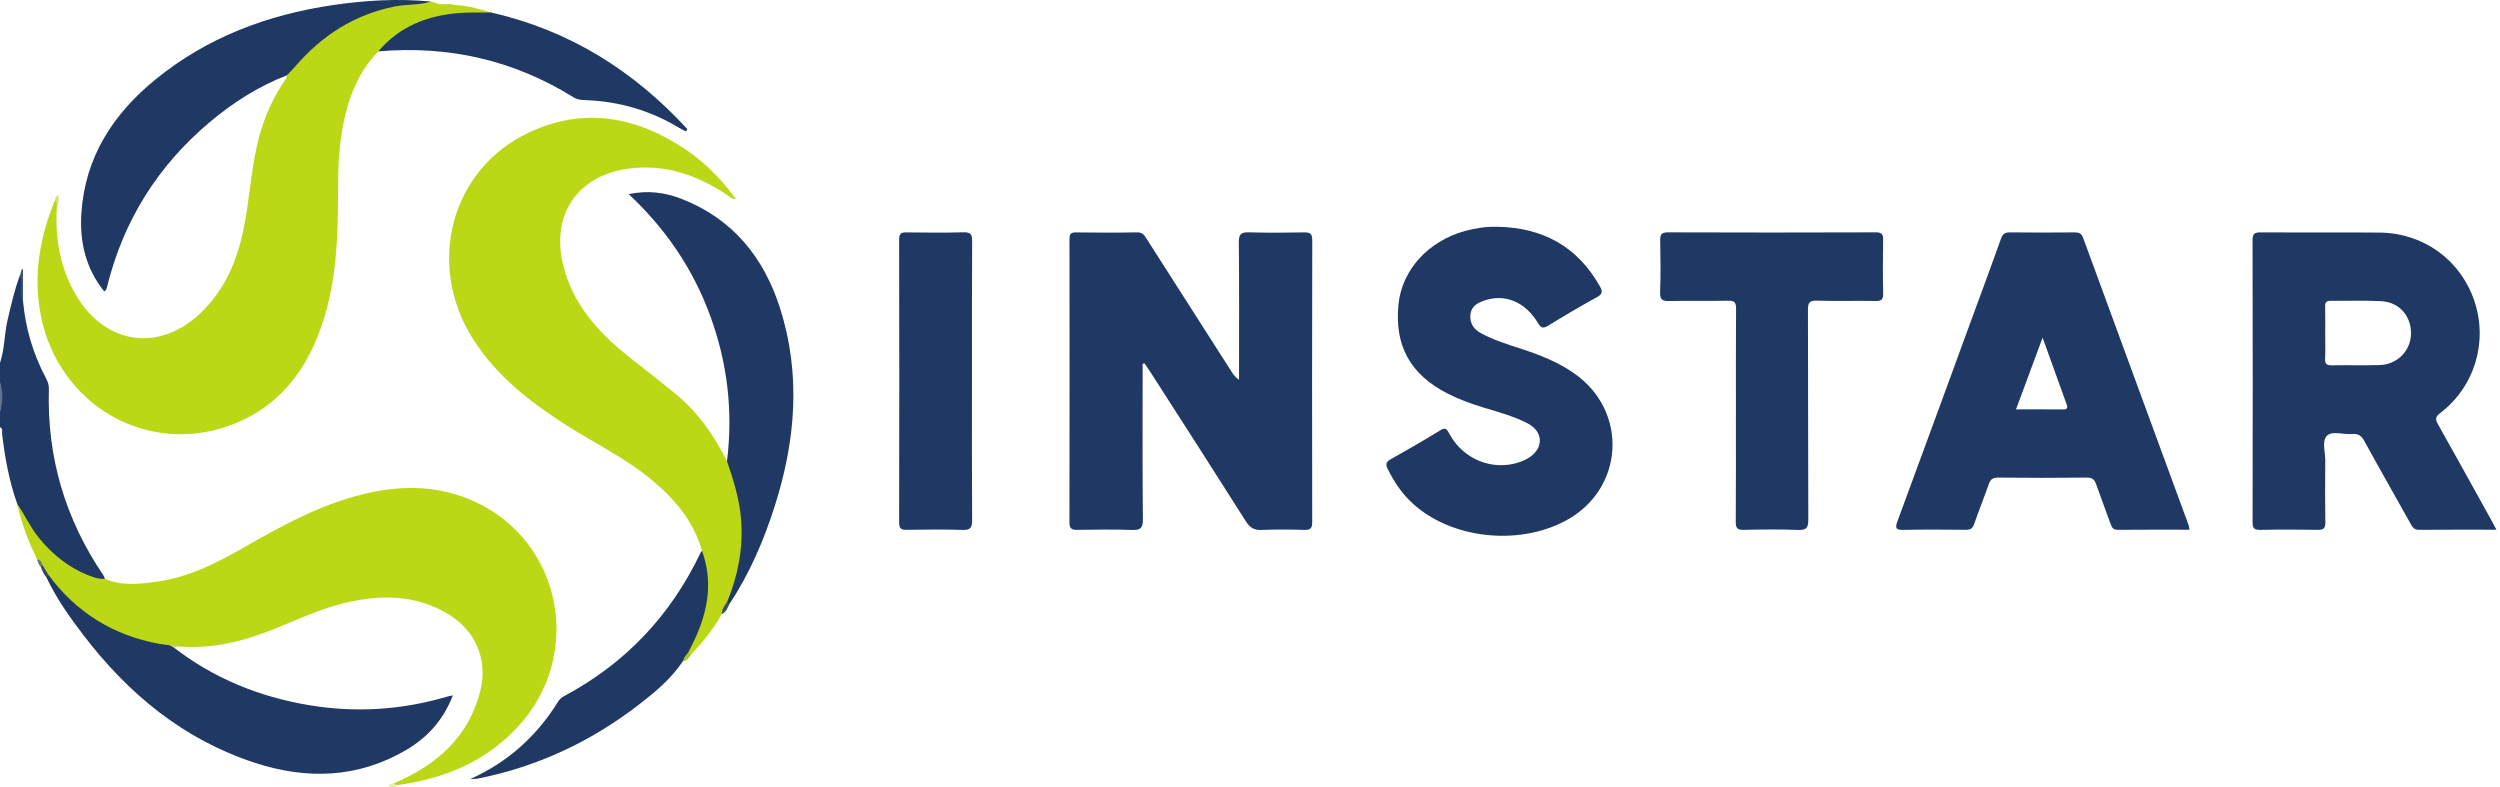 <svg width="413" height="130" viewBox="0 0 413 130" fill="none" xmlns="http://www.w3.org/2000/svg">
<g clip-path="url(#clip0_115_96)">
<path d="M2.864 83.283C1.513 79.525 0.813 75.626 0.345 71.679C0.3 71.298 0.526 70.805 -0.003 70.564V67.992C0.268 66.384 0.268 64.779 -0.003 63.171V59.958C0.78 57.661 0.697 55.212 1.251 52.872C1.838 50.397 2.377 47.913 3.277 45.525C4.022 45.686 3.638 46.279 3.68 46.672C3.786 47.668 3.577 48.679 3.799 49.678C4.202 54.193 5.454 58.46 7.589 62.462C7.895 63.036 8.099 63.6 8.076 64.276C7.741 75.504 10.772 85.755 17.087 95.052C17.2 95.219 17.252 95.429 17.332 95.619C16.449 96.341 15.588 95.838 14.772 95.516C8.969 93.221 5.067 89.067 2.861 83.286L2.864 83.283Z" fill="#203864"/>
<path d="M0 63.171C0.506 64.779 0.552 66.384 0 67.992V63.171Z" fill="#617291"/>
<path d="M64.121 130C64.324 129.591 64.624 129.333 65.114 129.375C65.214 129.491 65.417 129.517 65.427 129.716C65.411 129.81 65.408 129.903 65.411 130H64.121Z" fill="#E6F0AC"/>
<path d="M188.763 60.113C188.763 68.678 188.721 77.244 188.805 85.809C188.818 87.295 188.37 87.591 186.999 87.546C183.996 87.447 180.984 87.482 177.978 87.534C177.023 87.55 176.669 87.305 176.672 86.29C176.701 70.709 176.694 55.124 176.678 39.544C176.678 38.77 176.804 38.38 177.72 38.393C181.103 38.441 184.487 38.451 187.87 38.387C188.77 38.371 189.066 38.896 189.441 39.482C194.107 46.791 198.778 54.093 203.451 61.399C203.754 61.873 204.08 62.337 204.689 62.739C204.689 62.237 204.689 61.734 204.689 61.231C204.689 54.164 204.728 47.094 204.654 40.027C204.638 38.651 205.051 38.338 206.357 38.38C209.36 38.477 212.372 38.441 215.378 38.393C216.342 38.377 216.791 38.516 216.787 39.672C216.745 55.202 216.752 70.728 216.778 86.257C216.778 87.234 216.504 87.562 215.507 87.537C213.146 87.472 210.779 87.443 208.421 87.546C207.195 87.601 206.505 87.202 205.844 86.161C200.606 77.885 195.301 69.652 190.011 61.408C189.705 60.931 189.373 60.474 189.054 60.01C188.957 60.045 188.86 60.081 188.763 60.12V60.113Z" fill="#203864"/>
<path d="M65.427 129.716C65.324 129.604 65.218 129.488 65.114 129.375C72.168 126.362 77.506 121.712 79.383 113.981C80.595 108.989 78.554 104.21 74.168 101.523C68.681 98.165 62.773 98.187 56.748 99.66C52.826 100.617 49.182 102.347 45.46 103.846C40.383 105.892 35.184 107.239 29.643 106.807C29.079 106.527 28.556 106.82 28.018 106.923C21.97 106.372 16.674 104.046 12.14 100.063C10.546 98.664 8.95 97.214 7.941 95.284C7.595 94.713 7.244 94.146 6.918 93.563C6.686 93.147 6.592 92.641 6.134 92.371C4.67 89.474 3.551 86.454 2.867 83.28C4.138 85.11 5.041 87.169 6.47 88.909C8.892 91.868 11.804 94.111 15.462 95.351C16.084 95.564 16.694 95.674 17.342 95.616C20.171 96.85 23.128 96.483 26.012 96.076C31.307 95.332 35.987 92.909 40.557 90.286C46.327 86.973 52.158 83.799 58.625 81.997C65.382 80.112 72.084 79.906 78.583 82.941C92.932 89.644 96.418 108.322 85.572 120.042C80.131 125.924 73.219 128.714 65.434 129.716H65.427Z" fill="#BBD716"/>
<path d="M9.379 34.294C9.092 39.421 9.924 44.303 12.575 48.789C17.442 57.016 26.421 58.25 33.275 51.586C37.219 47.751 39.225 42.918 40.283 37.62C41.183 33.115 41.444 28.51 42.457 24.021C43.276 20.383 44.647 16.996 46.66 13.86C46.94 13.419 47.369 13.042 47.376 12.455C48.527 10.016 50.546 8.308 52.562 6.68C57.758 2.485 63.621 0.032 70.449 0.364C70.713 0.377 70.984 0.39 71.233 0.255C71.555 0.361 71.881 0.467 72.203 0.574C73.158 0.899 74.177 0.458 75.129 0.831C77.215 0.909 79.205 1.476 81.186 2.072C80.55 2.784 79.692 2.562 78.925 2.549C76.561 2.514 74.216 2.613 71.913 3.213C68.956 3.98 66.32 5.34 64.095 7.444C63.621 7.892 63.118 8.269 62.502 8.488C59.238 11.83 57.625 15.971 56.719 20.441C55.971 24.13 55.839 27.878 55.842 31.626C55.842 38.761 55.642 45.873 53.478 52.753C50.946 60.803 46.353 67.151 38.161 70.212C24.305 75.391 9.672 66.909 6.754 52.166C5.438 45.518 6.567 39.199 9.092 33.031C9.831 33.308 9.45 33.837 9.379 34.297V34.294Z" fill="#BBD716"/>
<path d="M115.976 91.011C114.576 86.067 111.412 82.368 107.542 79.177C103.301 75.681 98.347 73.287 93.738 70.357C87.675 66.507 82.05 62.166 78.138 55.995C70.313 43.649 74.484 27.917 87.43 21.865C96.573 17.592 105.31 19.287 113.448 24.82C116.602 26.966 119.227 29.68 121.591 32.908C120.843 32.908 120.54 32.496 120.172 32.248C115.505 29.119 110.451 27.25 104.743 27.752C95.28 28.584 90.535 35.796 93.341 44.928C95.238 51.109 99.457 55.489 104.394 59.343C106.846 61.254 109.293 63.171 111.693 65.147C115.354 68.166 117.985 71.982 120.098 76.184C120.598 76.397 120.756 76.864 120.924 77.312C123.639 84.685 123.846 92.016 120.517 99.276C120.114 100.011 119.663 100.717 119.253 101.448C117.831 103.904 116.089 106.118 114.131 108.171C113.777 108.309 113.648 108.08 113.538 107.816C113.425 107.243 113.751 106.801 113.98 106.324C116.063 102.012 117.192 97.552 116.086 92.754C115.954 92.174 116.012 91.591 115.979 91.011H115.976Z" fill="#BBD716"/>
<path d="M411.517 85.832C408.611 80.595 405.715 75.356 402.78 70.135C402.332 69.336 402.241 68.907 403.128 68.231C408.84 63.867 411.046 56.439 408.753 49.682C406.466 42.94 400.361 38.493 393.13 38.425C386.58 38.364 380.029 38.429 373.479 38.387C372.476 38.38 372.118 38.58 372.121 39.679C372.16 55.205 372.156 70.728 372.127 86.254C372.127 87.211 372.344 87.556 373.369 87.534C376.536 87.466 379.704 87.472 382.871 87.53C383.845 87.546 384.167 87.282 384.148 86.28C384.09 82.909 384.1 79.535 384.138 76.164C384.158 74.734 383.519 72.871 384.412 71.988C385.306 71.108 387.173 71.837 388.605 71.698C389.602 71.601 390.121 72.011 390.598 72.877C393.091 77.424 395.659 81.93 398.194 86.457C398.513 87.024 398.768 87.534 399.6 87.527C403.777 87.488 407.953 87.508 412.414 87.508C412.014 86.76 411.775 86.293 411.517 85.832ZM393.098 60.31C390.473 60.377 387.844 60.306 385.219 60.352C384.403 60.364 384.07 60.142 384.109 59.275C384.174 57.835 384.129 56.388 384.129 54.947C384.129 53.507 384.154 52.06 384.116 50.616C384.096 49.92 384.345 49.682 385.041 49.691C387.831 49.727 390.624 49.608 393.404 49.756C396.397 49.917 398.39 52.273 398.297 55.237C398.21 58.005 395.978 60.239 393.098 60.31Z" fill="#203864"/>
<path d="M361.574 86.802C355.753 70.957 349.925 55.118 344.123 39.267C343.839 38.49 343.381 38.39 342.671 38.393C339.127 38.422 335.582 38.432 332.041 38.387C331.202 38.377 330.838 38.654 330.561 39.444C329.171 43.372 327.71 47.275 326.277 51.187C322.014 62.823 317.766 74.463 313.467 86.087C313.048 87.224 313.151 87.559 314.441 87.534C317.876 87.463 321.314 87.488 324.749 87.524C325.516 87.534 325.884 87.285 326.136 86.547C326.884 84.379 327.755 82.249 328.509 80.08C328.79 79.277 329.116 78.888 330.08 78.897C334.963 78.955 339.853 78.958 344.736 78.897C345.703 78.884 346.039 79.284 346.313 80.07C347.071 82.239 347.89 84.385 348.667 86.547C348.88 87.134 349.109 87.537 349.886 87.527C353.798 87.485 357.711 87.508 361.707 87.508C361.649 87.202 361.642 86.989 361.574 86.802ZM340.798 67.638C338.288 67.615 335.779 67.628 333.044 67.628C334.512 63.671 335.911 59.897 337.44 55.782C338.849 59.704 340.114 63.252 341.407 66.793C341.649 67.451 341.468 67.641 340.798 67.638Z" fill="#203864"/>
<path d="M247.417 37.465C254.877 37.61 260.592 40.717 264.301 47.303C264.811 48.209 264.701 48.602 263.782 49.108C261.063 50.607 258.383 52.186 255.738 53.81C254.874 54.338 254.548 54.161 254.048 53.333C251.952 49.84 248.588 48.48 245.198 49.653C244.044 50.052 243.021 50.61 242.908 52.028C242.799 53.423 243.46 54.393 244.637 55.034C246.811 56.22 249.175 56.932 251.513 57.696C254.529 58.682 257.454 59.855 260.07 61.686C269.123 68.021 268.307 80.937 258.538 86.08C250.668 90.224 239.69 88.955 233.378 83.174C231.614 81.559 230.314 79.626 229.259 77.489C228.869 76.699 228.959 76.313 229.737 75.874C232.491 74.328 235.229 72.749 237.922 71.095C238.796 70.557 239.019 70.883 239.409 71.614C241.686 75.887 246.576 77.863 251.023 76.345C251.575 76.158 252.123 75.903 252.613 75.591C255.039 74.034 254.964 71.315 252.41 69.968C250.126 68.766 247.627 68.105 245.169 67.354C243.118 66.729 241.102 66.013 239.186 65.04C232.975 61.882 230.34 57.1 231.033 50.259C231.604 44.616 235.932 39.824 241.996 38.168C243.76 37.684 245.563 37.407 247.411 37.468L247.417 37.465Z" fill="#203864"/>
<path d="M286.775 68.514C286.775 62.681 286.749 56.849 286.797 51.016C286.807 49.978 286.546 49.653 285.472 49.678C282.253 49.749 279.031 49.659 275.812 49.73C274.677 49.756 274.203 49.559 274.251 48.27C274.361 45.438 274.322 42.599 274.264 39.763C274.245 38.767 274.451 38.38 275.57 38.383C287.001 38.425 298.434 38.422 309.864 38.383C310.89 38.38 311.116 38.706 311.096 39.66C311.042 42.602 311.032 45.547 311.1 48.489C311.122 49.505 310.793 49.743 309.822 49.724C306.604 49.666 303.382 49.766 300.163 49.669C298.934 49.633 298.666 49.994 298.673 51.177C298.721 62.736 298.679 74.295 298.731 85.855C298.737 87.16 298.453 87.595 297.076 87.543C294.074 87.43 291.064 87.459 288.062 87.534C286.965 87.562 286.736 87.192 286.746 86.17C286.791 80.283 286.768 74.398 286.768 68.511L286.775 68.514Z" fill="#203864"/>
<path d="M71.229 0.255C69.291 0.873 67.249 0.67 65.269 1.06C58.567 2.385 53.203 5.846 48.801 10.944C48.349 11.466 47.853 11.949 47.375 12.452C42.647 14.282 38.435 16.98 34.584 20.228C26.053 27.421 20.413 36.434 17.716 47.258C17.639 47.568 17.623 47.896 17.21 48.141C14.178 44.358 13.133 39.985 13.44 35.255C14.039 26.009 18.632 18.894 25.631 13.171C34.194 6.171 44.166 2.433 55.029 0.835C60.409 0.042 65.804 -0.261 71.233 0.255H71.229Z" fill="#203864"/>
<path d="M120.137 99.399C121.891 95.142 122.759 90.737 122.452 86.112C122.223 82.661 121.207 79.416 120.098 76.184C121.12 67.966 120.182 59.974 117.337 52.199C114.518 44.484 110.042 37.858 103.865 32.071C107.033 31.397 109.864 31.797 112.564 32.844C121.024 36.121 126.181 42.508 128.861 50.91C132.347 61.85 131.435 72.771 128.003 83.56C126.184 89.277 123.836 94.768 120.498 99.792C120.185 99.837 119.995 99.769 120.137 99.399Z" fill="#203864"/>
<path d="M160.568 62.942C160.568 70.599 160.542 78.256 160.594 85.909C160.6 87.121 160.349 87.588 159.02 87.543C155.963 87.44 152.899 87.479 149.841 87.527C148.909 87.543 148.532 87.363 148.535 86.309C148.57 70.728 148.57 55.147 148.535 39.569C148.535 38.48 148.961 38.377 149.851 38.39C152.963 38.432 156.082 38.461 159.194 38.377C160.346 38.348 160.604 38.709 160.597 39.811C160.549 47.519 160.571 55.231 160.571 62.939L160.568 62.942Z" fill="#203864"/>
<path d="M115.976 91.011C117.811 96.073 116.963 100.913 114.763 105.641C114.428 106.36 114.057 107.062 113.702 107.771C113.693 108.432 113.18 108.789 112.812 109.234C110.883 112.128 108.239 114.322 105.536 116.411C97.628 122.517 88.787 126.658 78.954 128.621C78.644 128.682 78.318 128.669 77.67 128.711C84.001 125.853 88.671 121.57 92.155 115.976C92.419 115.553 92.738 115.238 93.177 115.006C103.346 109.582 110.845 101.632 115.763 91.246C115.805 91.156 115.902 91.091 115.976 91.014V91.011Z" fill="#203864"/>
<path d="M62.499 8.485C65.998 4.347 70.626 2.552 75.886 2.149C77.644 2.014 79.418 2.091 81.186 2.072C94.083 5.017 104.707 11.701 113.544 21.317L113.332 21.717C112.899 21.491 112.454 21.285 112.038 21.033C107.342 18.214 102.246 16.757 96.783 16.544C96.086 16.519 95.415 16.496 94.78 16.096C84.885 9.932 74.1 7.486 62.502 8.488L62.499 8.485Z" fill="#203864"/>
<path d="M3.803 49.678C3.077 48.364 3.948 46.849 3.28 45.528L3.619 44.432C3.68 44.452 3.741 44.474 3.803 44.493V49.682V49.678Z" fill="#3F5479"/>
<path d="M120.137 99.399C120.256 99.531 120.375 99.66 120.498 99.792C120.204 100.437 119.959 101.113 119.253 101.448C119.227 100.627 119.708 100.024 120.137 99.399Z" fill="#374E68"/>
<path d="M9.379 34.294C9.214 33.888 9.489 33.382 9.092 33.028C9.163 32.738 9.205 32.431 9.647 32.174C9.669 32.957 9.75 33.64 9.379 34.294Z" fill="#D1E460"/>
<path d="M112.815 109.234C112.954 108.651 113.309 108.196 113.706 107.771C113.847 107.903 113.989 108.038 114.131 108.171C113.796 108.654 113.509 109.192 112.815 109.234Z" fill="#A9C520"/>
<path d="M8.021 94.99C12.607 101.191 18.713 104.964 26.302 106.366C26.879 106.472 27.463 106.524 28.043 106.601C28.205 106.766 28.53 106.614 28.627 106.904C35.281 112.063 42.841 115.128 51.11 116.501C58.851 117.787 66.495 117.281 74.016 115.038C74.209 114.98 74.409 114.96 74.806 114.886C73.255 118.94 70.604 121.844 67.072 123.913C59.102 128.576 50.678 128.814 42.096 126.011C30.324 122.166 21.229 114.654 13.81 104.958C11.504 101.941 9.305 98.851 7.682 95.397C7.534 95.045 7.705 94.958 8.021 94.99Z" fill="#203864"/>
<path d="M8.021 94.99C7.908 95.126 7.795 95.261 7.682 95.397C7.225 94.9 6.976 94.291 6.75 93.672C6.657 93.386 6.779 93.315 7.044 93.379C7.37 93.917 7.695 94.456 8.021 94.994V94.99Z" fill="#324A66"/>
<path d="M7.044 93.376C6.947 93.473 6.85 93.573 6.75 93.669C6.396 93.308 6.234 92.854 6.131 92.374C6.679 92.487 6.899 92.896 7.044 93.376Z" fill="#657B67"/>
<path d="M28.627 106.904C28.43 106.804 28.237 106.701 28.04 106.601C28.588 106.55 29.15 106.418 29.64 106.811C29.301 106.843 28.963 106.875 28.627 106.907V106.904Z" fill="#C3D37B"/>
</g>
<defs>
<clipPath id="clip0_115_96">
<rect width="412.414" height="130" fill="white"/>
</clipPath>
</defs>
</svg>
